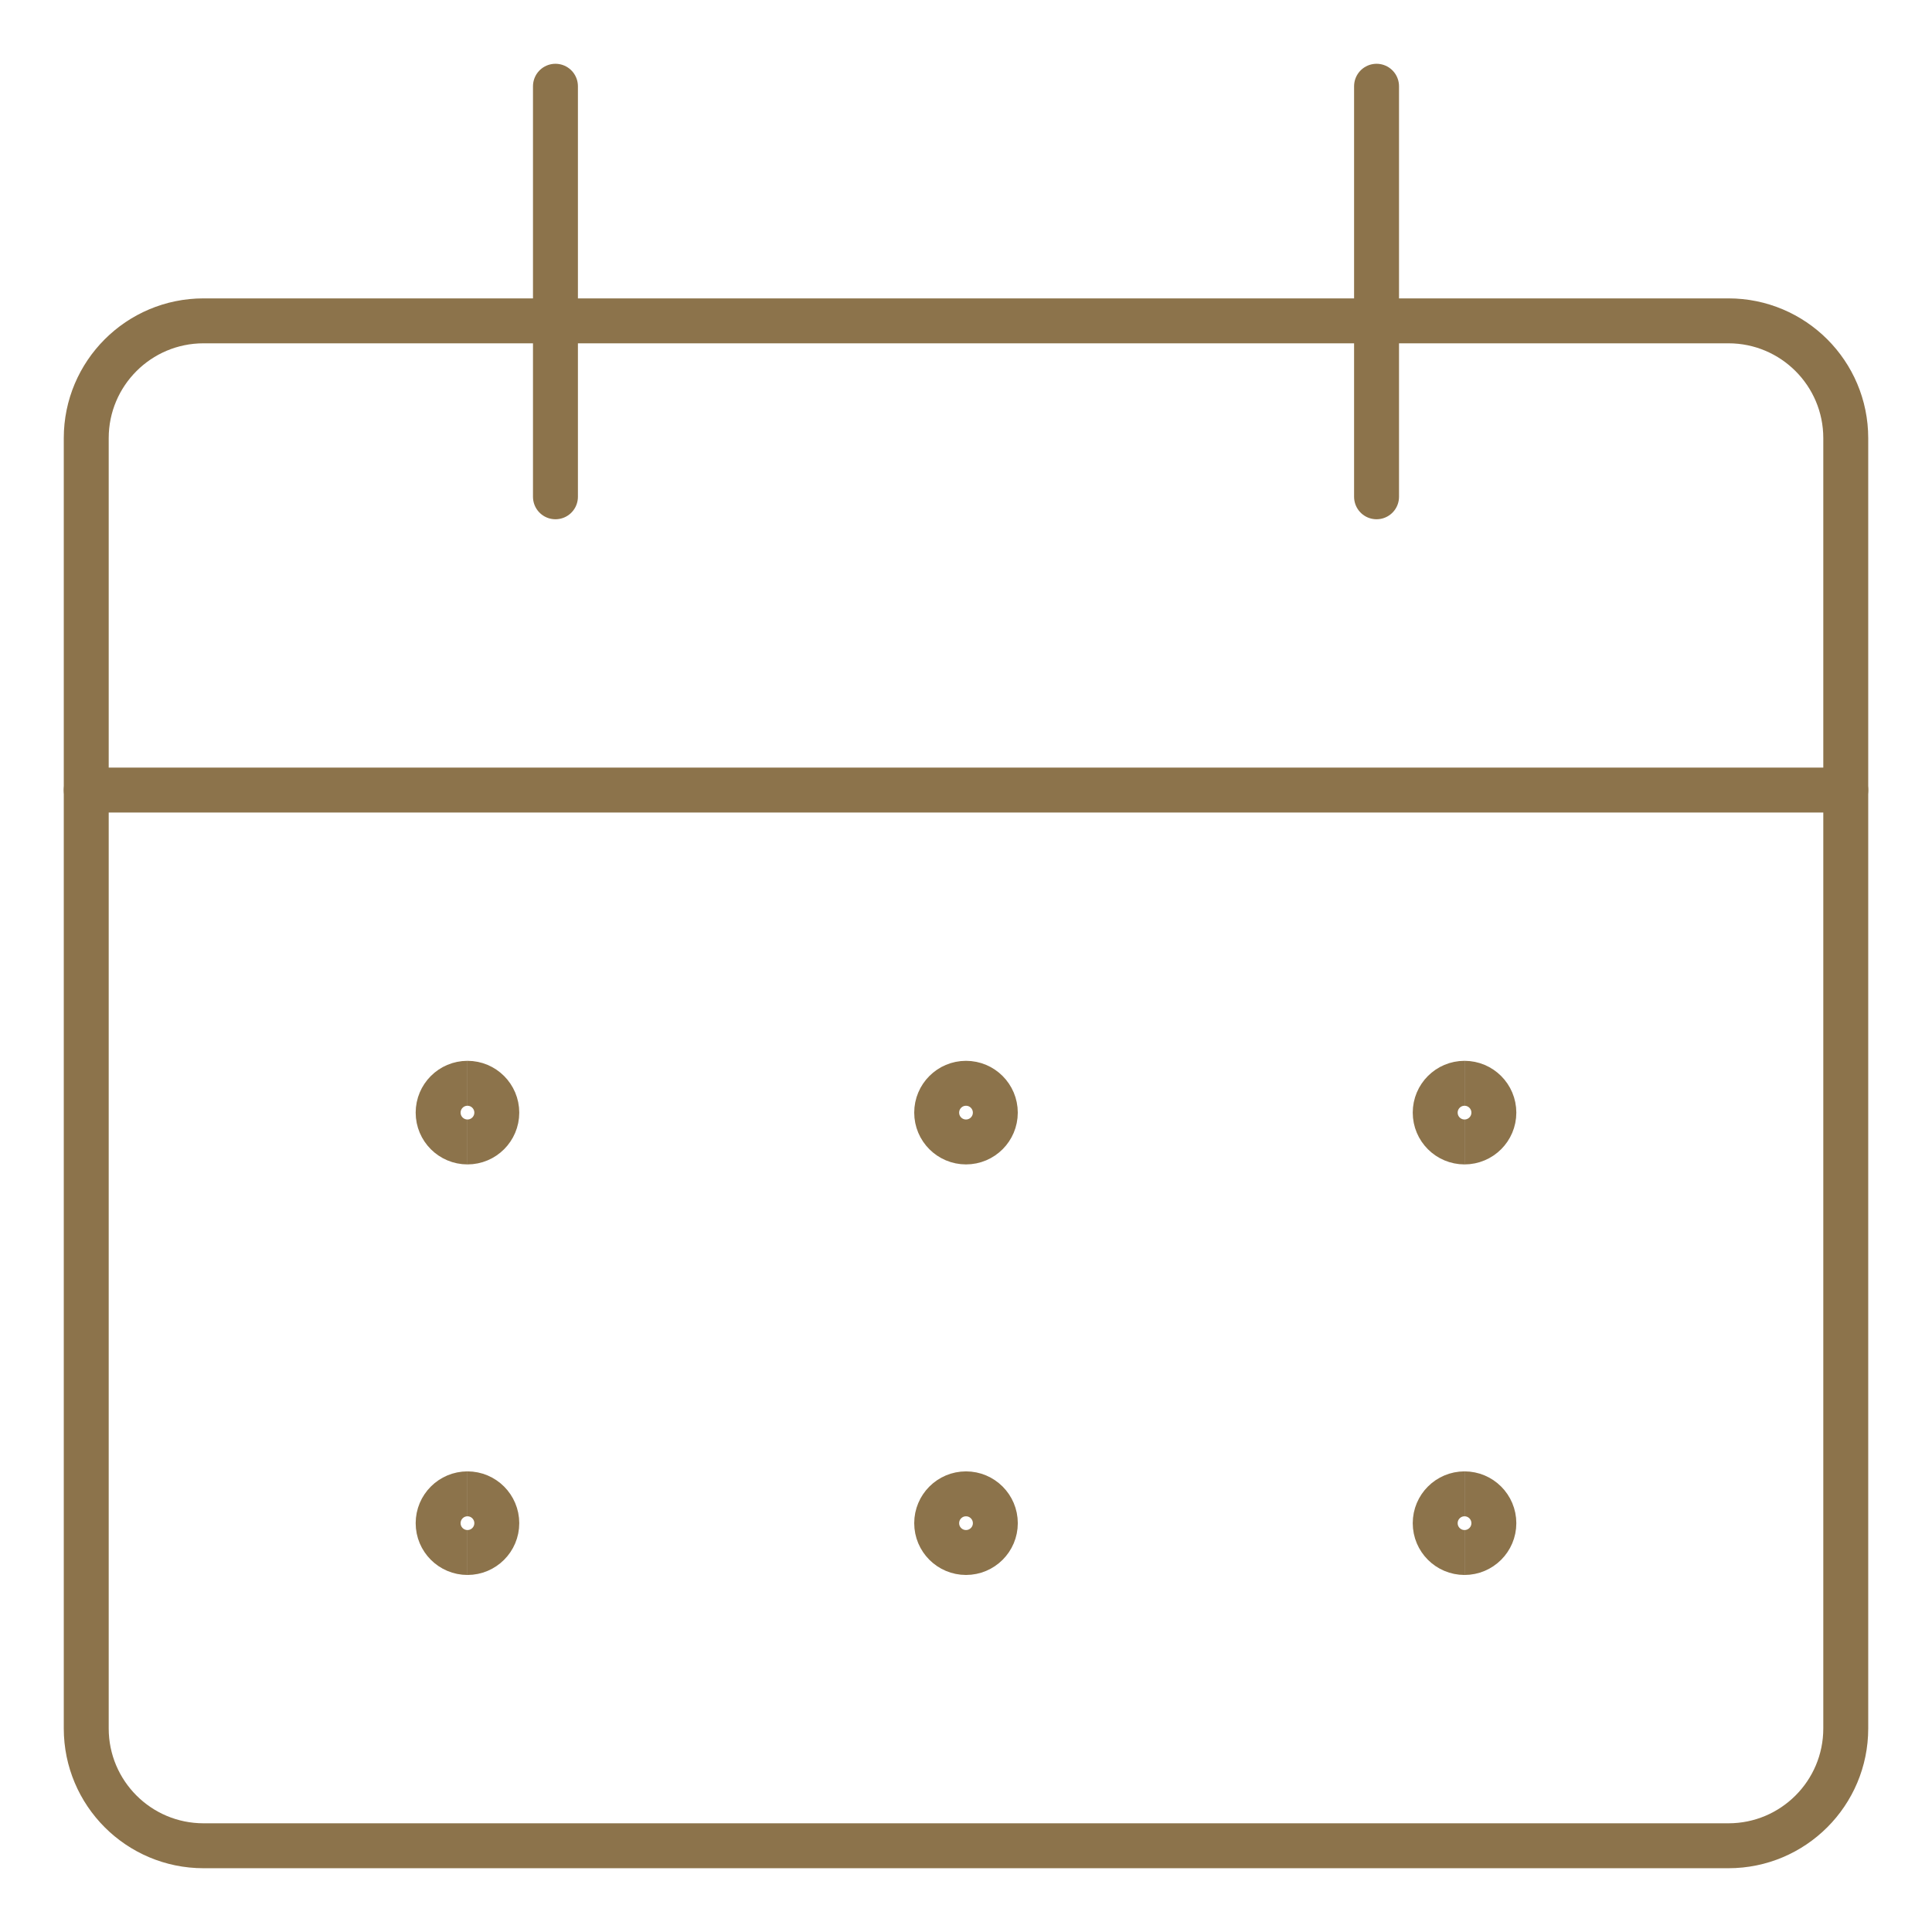 <svg width="86" height="86" viewBox="0 0 86 86" fill="none" xmlns="http://www.w3.org/2000/svg">
<path d="M76.939 14.282H9.061C6.177 14.282 3.839 16.62 3.839 19.503V76.939C3.839 79.823 6.177 82.161 9.061 82.161H76.939C79.823 82.161 82.161 79.823 82.161 76.939V19.503C82.161 16.62 79.823 14.282 76.939 14.282Z" stroke="#8C734B" stroke-width="2" stroke-linecap="round" stroke-linejoin="round"/>
<path d="M3.839 35.168H82.161" stroke="#8C734B" stroke-width="2" stroke-linecap="round" stroke-linejoin="round"/>
<path d="M24.725 22.114V3.839" stroke="#8C734B" stroke-width="2" stroke-linecap="round" stroke-linejoin="round"/>
<path d="M61.275 22.114V3.839" stroke="#8C734B" stroke-width="2" stroke-linecap="round" stroke-linejoin="round"/>
<path d="M20.809 50.832C20.088 50.832 19.503 50.248 19.503 49.527C19.503 48.806 20.088 48.221 20.809 48.221" stroke="#8C734B" stroke-width="2"/>
<path d="M20.809 50.832C21.53 50.832 22.114 50.248 22.114 49.527C22.114 48.806 21.53 48.221 20.809 48.221" stroke="#8C734B" stroke-width="2"/>
<path d="M20.809 69.107C20.088 69.107 19.503 68.523 19.503 67.802C19.503 67.081 20.088 66.496 20.809 66.496" stroke="#8C734B" stroke-width="2"/>
<path d="M20.809 69.107C21.53 69.107 22.114 68.523 22.114 67.802C22.114 67.081 21.53 66.496 20.809 66.496" stroke="#8C734B" stroke-width="2"/>
<path d="M43 50.832C42.279 50.832 41.695 50.248 41.695 49.527C41.695 48.806 42.279 48.221 43 48.221" stroke="#8C734B" stroke-width="2"/>
<path d="M43 50.832C43.721 50.832 44.305 50.248 44.305 49.527C44.305 48.806 43.721 48.221 43 48.221" stroke="#8C734B" stroke-width="2"/>
<path d="M43 69.107C42.279 69.107 41.695 68.523 41.695 67.802C41.695 67.081 42.279 66.496 43 66.496" stroke="#8C734B" stroke-width="2"/>
<path d="M43 69.107C43.721 69.107 44.306 68.523 44.306 67.802C44.306 67.081 43.721 66.496 43 66.496" stroke="#8C734B" stroke-width="2"/>
<path d="M65.191 50.832C64.47 50.832 63.886 50.248 63.886 49.527C63.886 48.806 64.47 48.221 65.191 48.221" stroke="#8C734B" stroke-width="2"/>
<path d="M65.191 50.832C65.912 50.832 66.497 50.248 66.497 49.527C66.497 48.806 65.912 48.221 65.191 48.221" stroke="#8C734B" stroke-width="2"/>
<path d="M65.191 69.107C64.47 69.107 63.886 68.523 63.886 67.802C63.886 67.081 64.47 66.496 65.191 66.496" stroke="#8C734B" stroke-width="2"/>
<path d="M65.191 69.107C65.912 69.107 66.497 68.523 66.497 67.802C66.497 67.081 65.912 66.496 65.191 66.496" stroke="#8C734B" stroke-width="2"/>
</svg>

